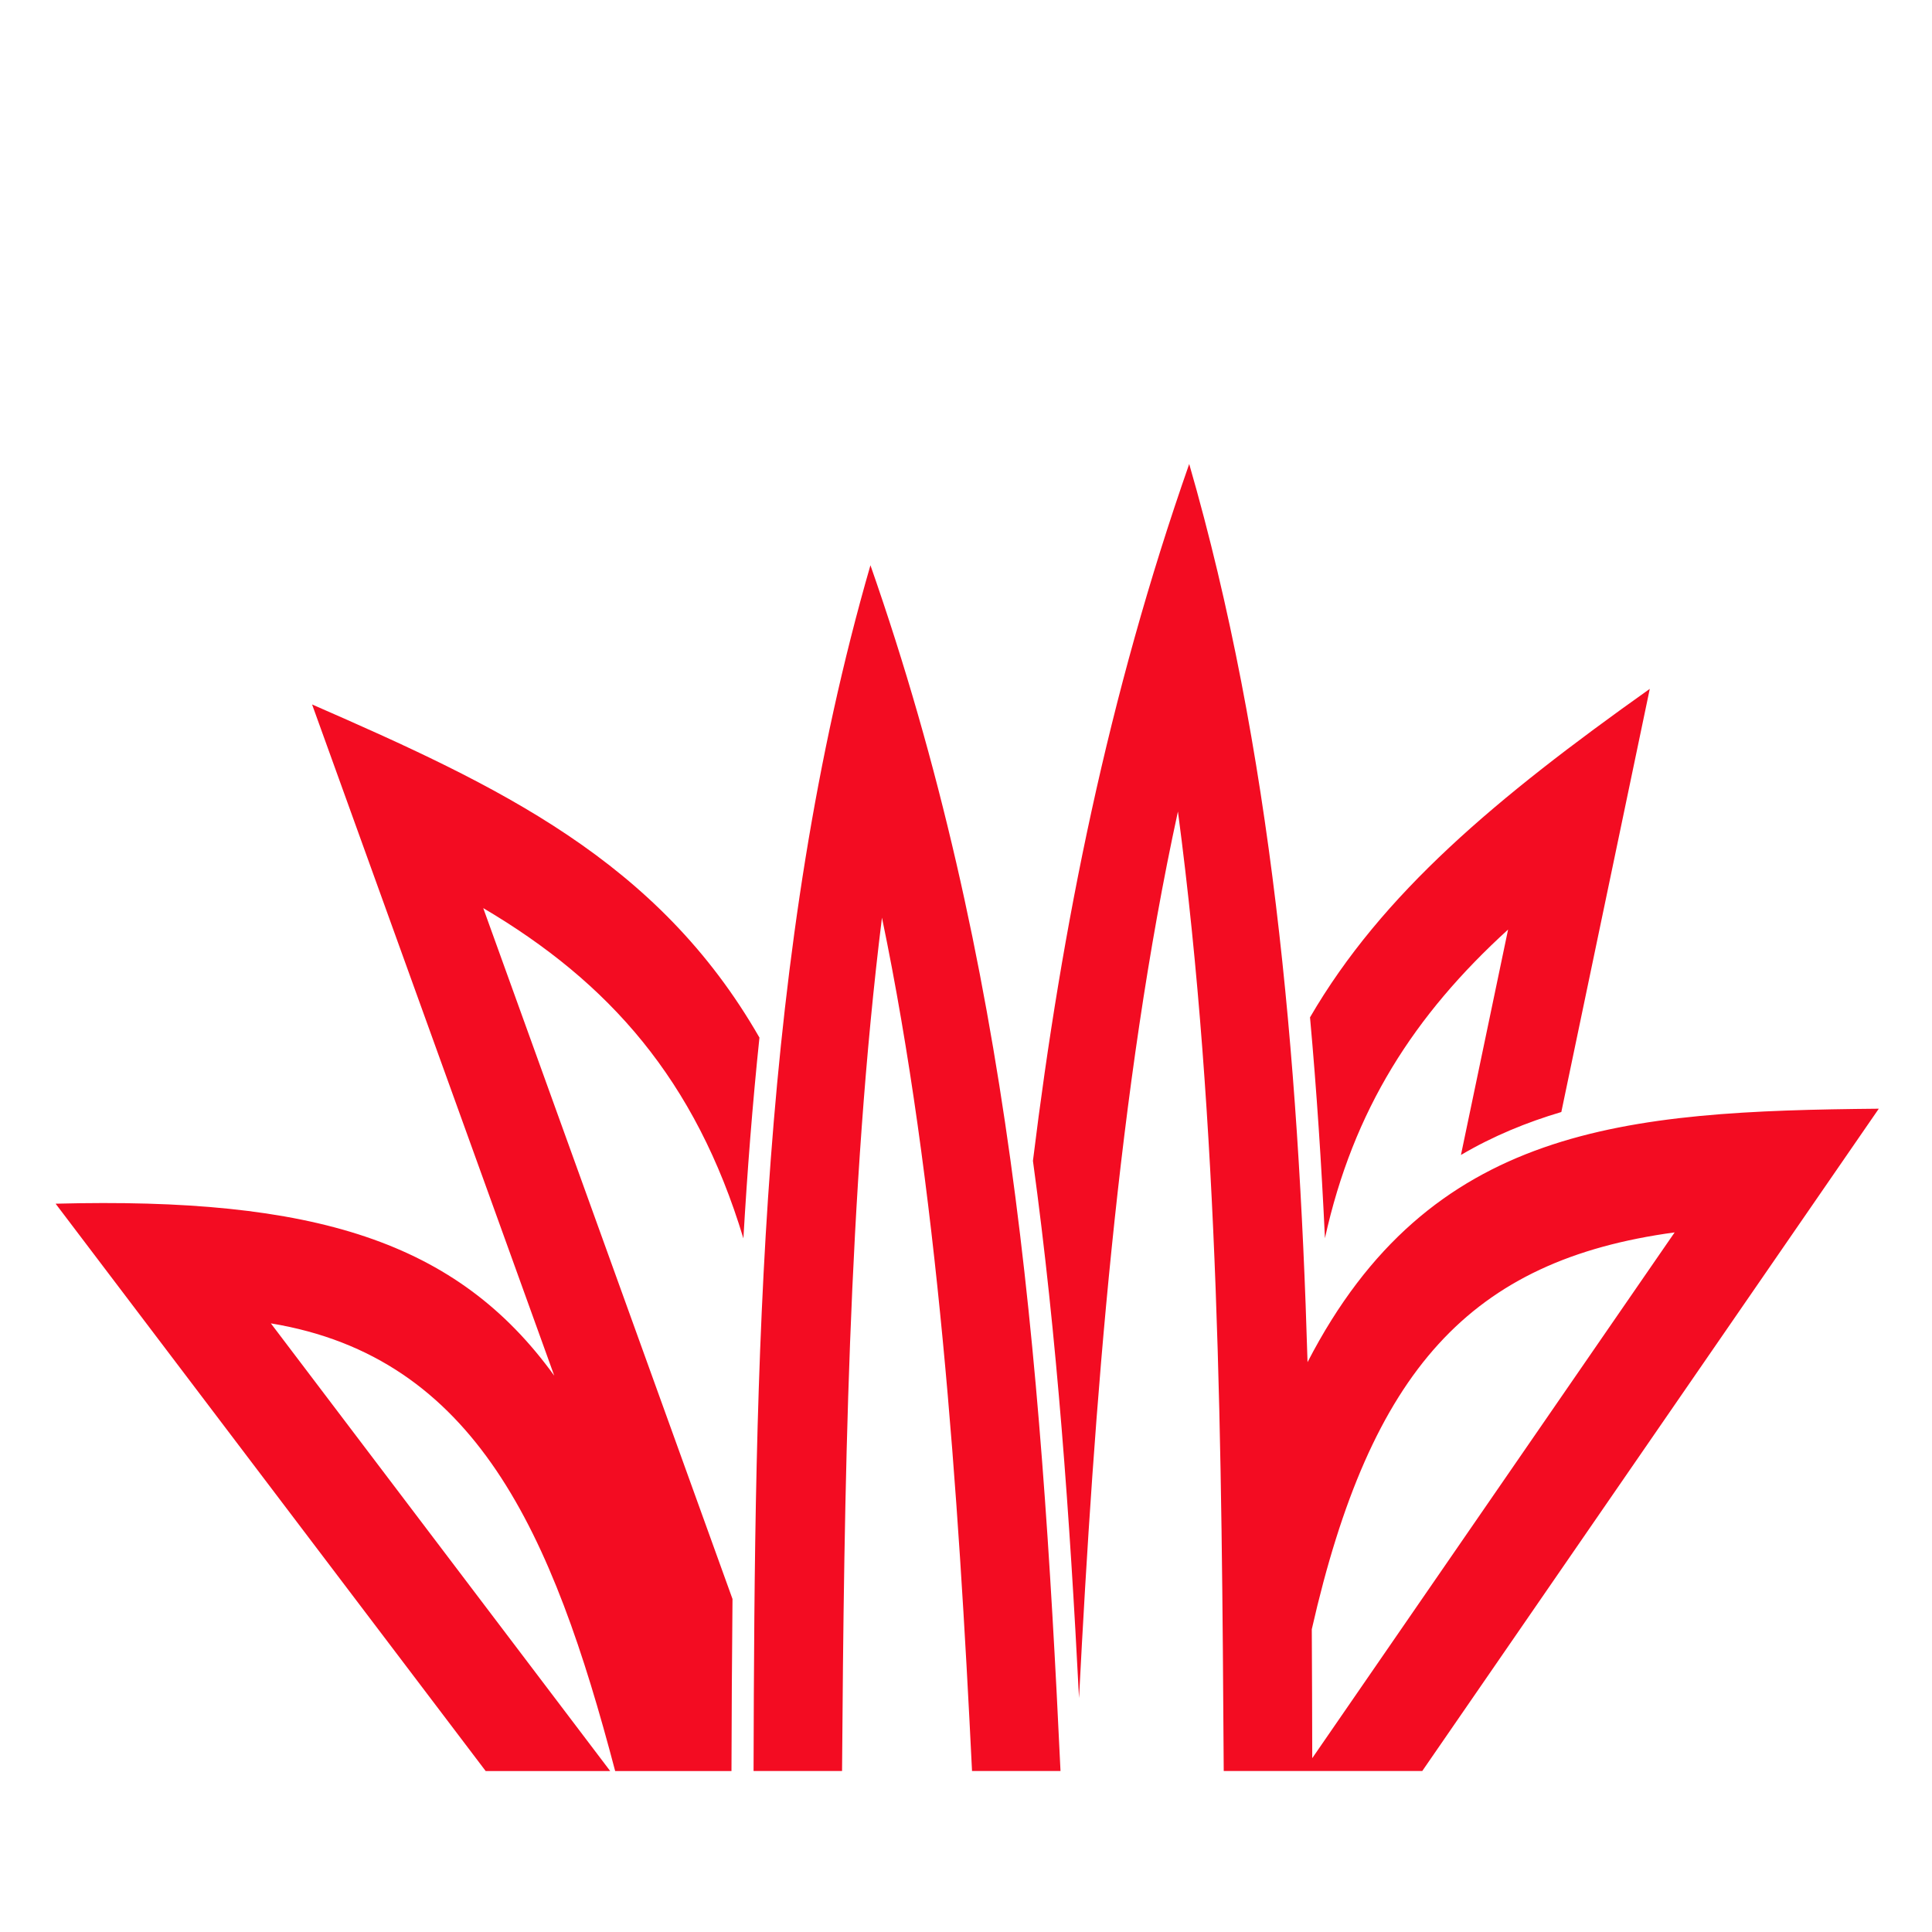 <?xml version="1.0" encoding="UTF-8" standalone="no"?>
<!DOCTYPE svg PUBLIC "-//W3C//DTD SVG 1.1//EN" "http://www.w3.org/Graphics/SVG/1.1/DTD/svg11.dtd">
<svg width="100%" height="100%" viewBox="0 0 1200 1200" version="1.1" xmlns="http://www.w3.org/2000/svg" xmlns:xlink="http://www.w3.org/1999/xlink" xml:space="preserve" xmlns:serif="http://www.serif.com/" style="fill-rule:evenodd;clip-rule:evenodd;stroke-linejoin:round;stroke-miterlimit:2;">
    <g transform="matrix(1,0,0,1.314,0.745,169.147)">
        <path d="M737.89,90.598C789.14,225.598 805.808,370.148 811.394,515.158C887.308,403.248 1008.32,396.458 1166.21,395.348L882.644,708.418L759.334,708.418C758.072,557.488 756.697,403.008 730.889,254.868C693.698,384.738 678.772,536.068 669.463,673.908C663.736,588.869 655.928,503.948 640.834,419.998C658.807,308.798 687.689,199.648 737.893,90.598L737.89,90.598ZM906.68,417.207L935.95,310.667C877.669,351.062 839.782,395.862 822.2,456.557C820.044,421.647 817.055,386.811 812.93,352.167C857.719,293.562 928.43,248.507 1023.96,196.897L969.022,396.917C947.663,401.737 926.702,408.241 906.686,417.214L906.68,417.207ZM33.8,440.254C194.58,437.066 283.12,457.914 343.51,521.551L193.09,204.261C309.2,242.855 407.83,277.949 470.96,361.741C466.636,393.221 463.405,424.897 460.995,456.659C431.19,381.554 377.569,335.609 299.405,300.529L454.225,627.099C453.858,655.275 453.686,682.263 453.588,708.427L381.346,708.427C342.467,595.937 294.916,512.837 167.486,496.817L378.256,708.427L300.912,708.427L33.8,440.254ZM603,708.424C594.539,576.994 581.668,431.674 547.059,305.044C526.024,434.044 523.532,577.214 522.27,708.424L467.305,708.424C467.985,516.104 470.891,320.044 539.903,138.464C626.63,327.074 645.663,509.394 657.953,708.424L603,708.424ZM814.03,641.385C814.186,661.752 814.257,682.092 814.315,702.346L1039.41,453.816C912.395,466.925 850.655,518.785 814.035,641.386L814.03,641.385Z" style="fill:rgb(243,12,34);fill-rule:nonzero;"/>
    </g>
</svg>
